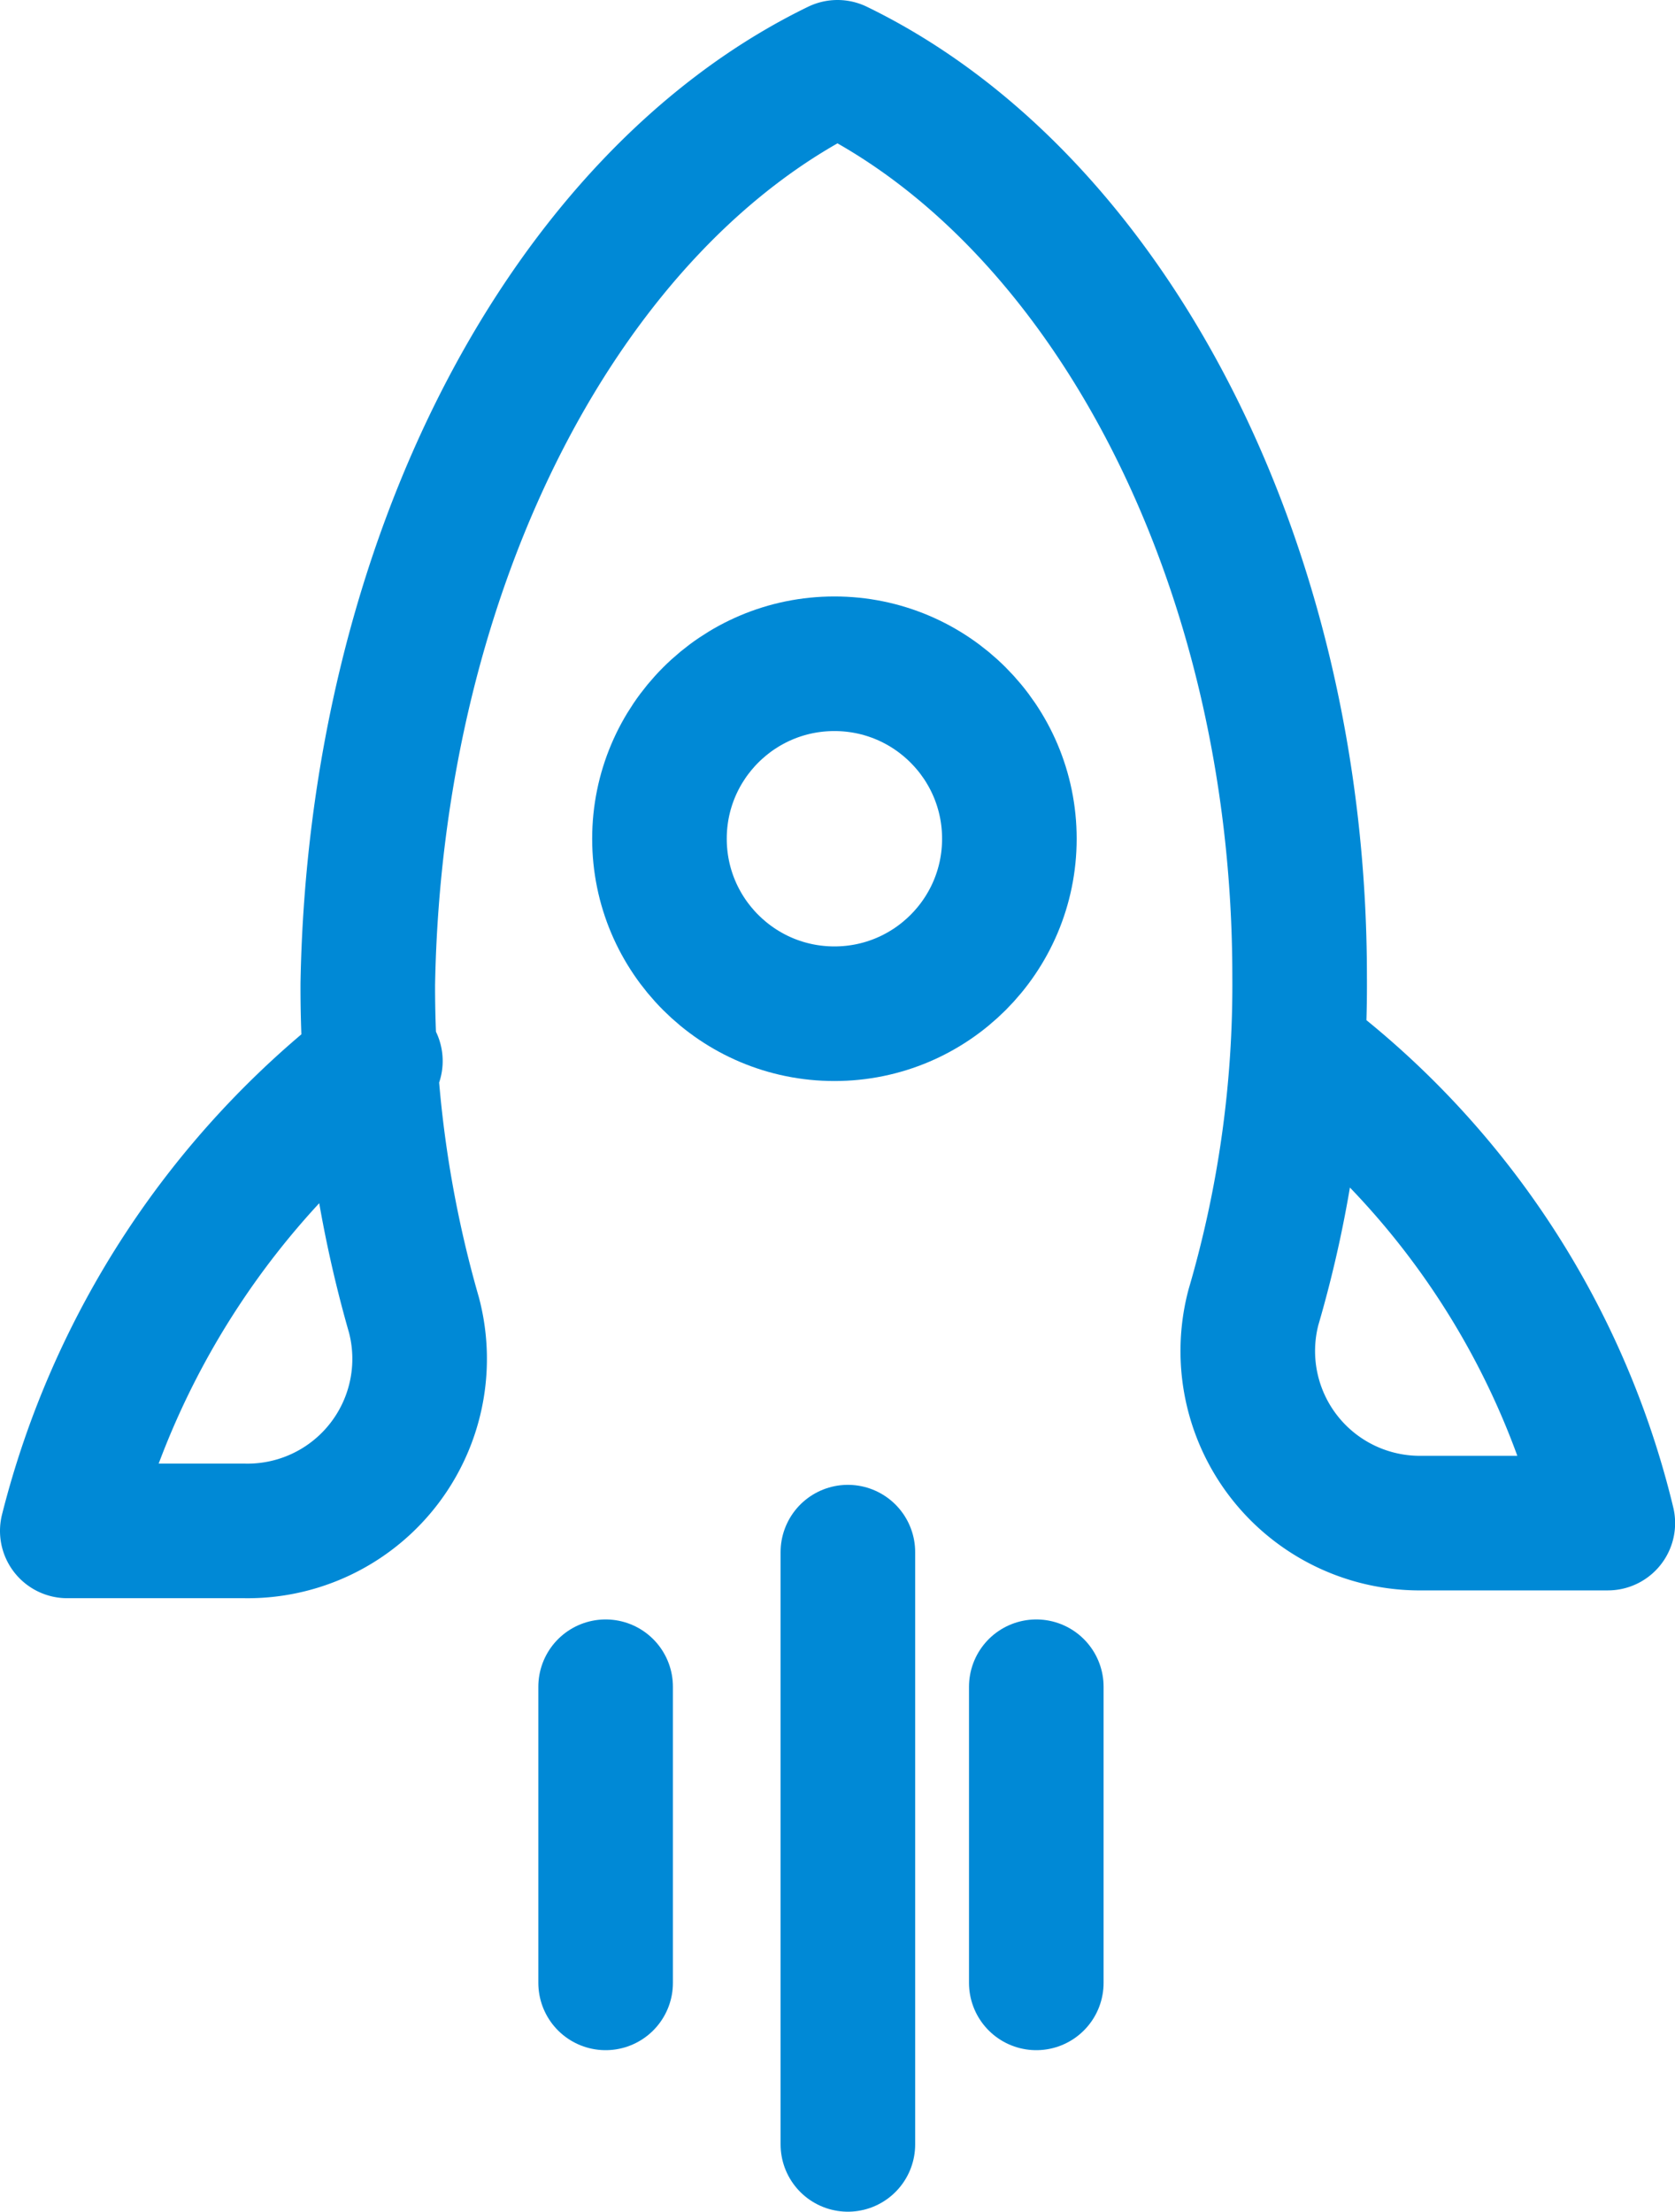 <svg xmlns="http://www.w3.org/2000/svg" width="62.229" height="82.156" viewBox="0 0 62.229 82.156">
  <g id="_7282804081595601825" data-name="7282804081595601825" transform="translate(-3.5 -0.5)">
    <circle id="Elipse_133" data-name="Elipse 133" cx="6.5" cy="6.5" r="6.5" transform="translate(28 25.156)" fill="none" stroke="#0089d6" stroke-linecap="round" stroke-linejoin="round" stroke-miterlimit="10" stroke-width="5"/>
    <path id="Caminho_1622" data-name="Caminho 1622" d="M17.446,39.913A31.905,31.905,0,0,0,6,57.367h6.581a6.392,6.392,0,0,0,6.3-8.012,44.072,44.072,0,0,1-1.717-12.3C17.446,21.313,24.6,7.864,34.614,3,44.629,7.864,51.783,21.313,51.783,36.765a42.626,42.626,0,0,1-1.717,12.3,6.392,6.392,0,0,0,6.3,8.012h6.867A30.92,30.92,0,0,0,51.783,39.626" transform="translate(0 0)" fill="none" stroke="#0089d6" stroke-linecap="round" stroke-linejoin="round" stroke-miterlimit="10" stroke-width="5"/>
    <line id="Linha_10" data-name="Linha 10" y2="22" transform="translate(35 58.156)" fill="none" stroke="#0089d6" stroke-linecap="round" stroke-linejoin="round" stroke-miterlimit="10" stroke-width="5"/>
    <line id="Linha_11" data-name="Linha 11" y2="11" transform="translate(26 63.156)" fill="none" stroke="#0089d6" stroke-linecap="round" stroke-linejoin="round" stroke-miterlimit="10" stroke-width="5"/>
    <line id="Linha_12" data-name="Linha 12" y2="11" transform="translate(42 63.156)" fill="none" stroke="#0089d6" stroke-linecap="round" stroke-linejoin="round" stroke-miterlimit="10" stroke-width="5"/>
  </g>
</svg>

